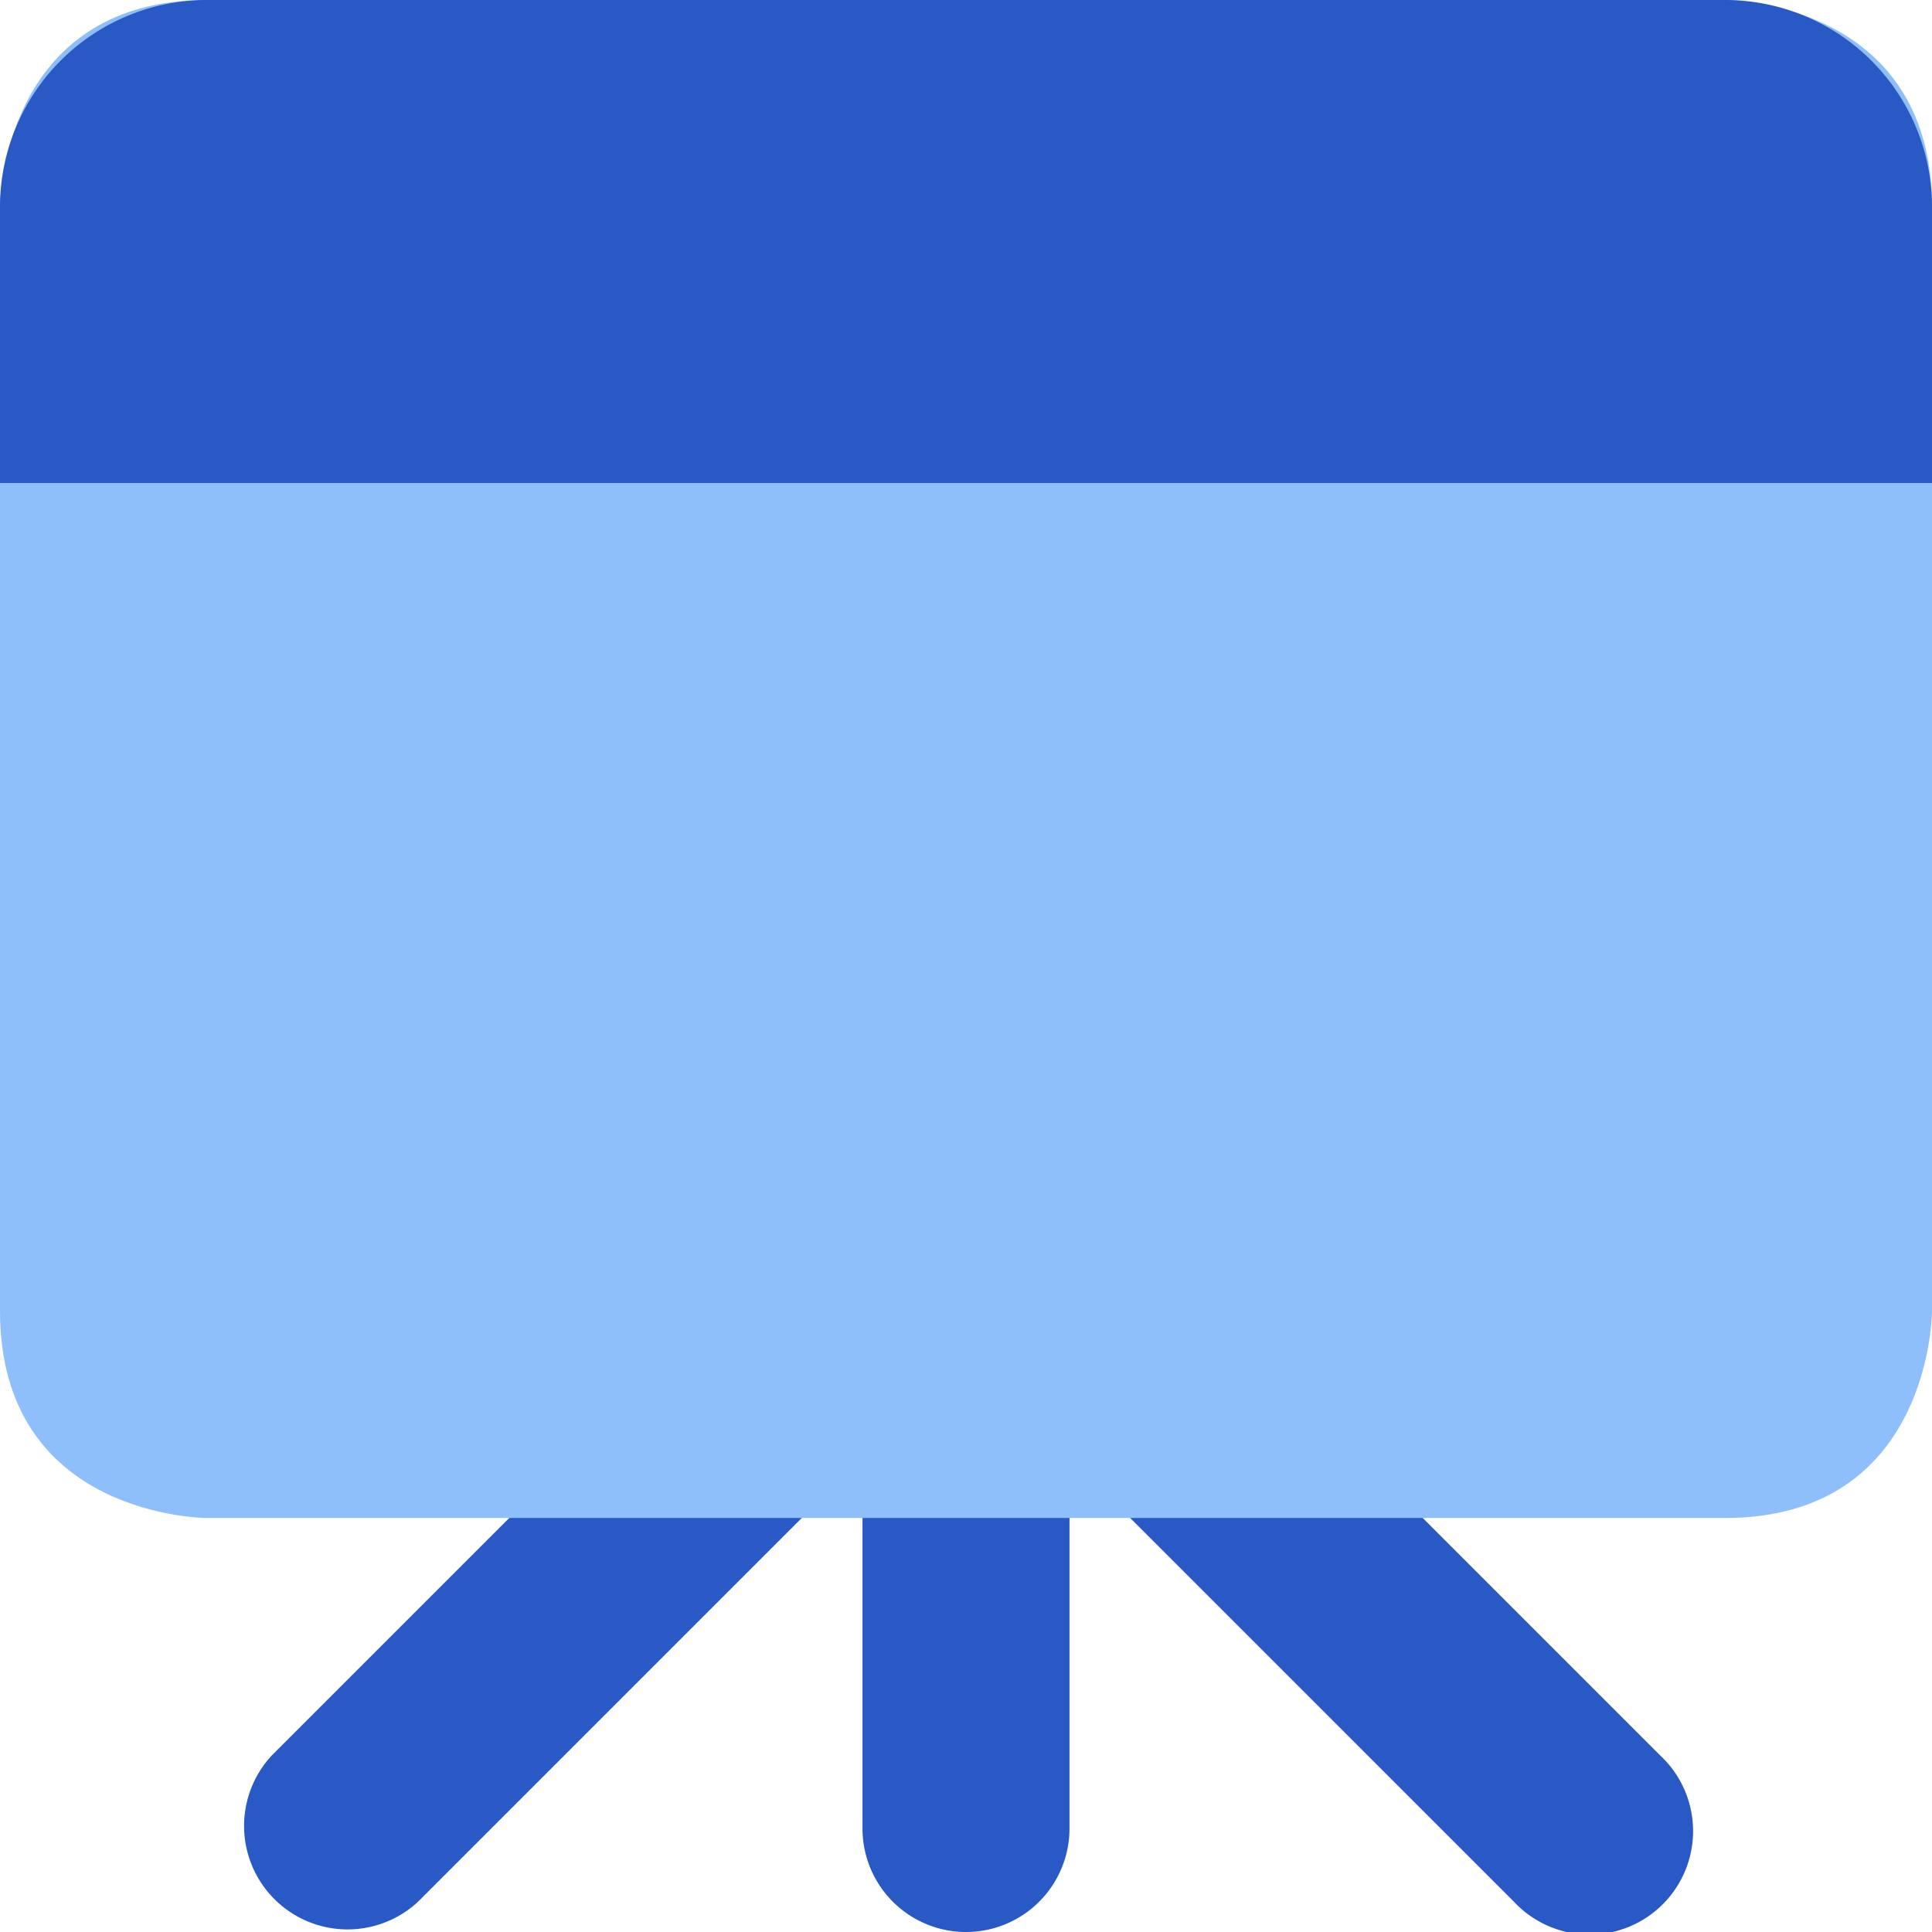 <svg xmlns="http://www.w3.org/2000/svg" fill="none" viewBox="0 0 14 14" id="Projector-Board--Streamline-Core"><desc>Projector Board Streamline Icon: https://streamlinehq.com</desc><g id="projector-board--projector-screen-work-meeting-presentation"><path id="Union" fill="#2859c5" fill-rule="evenodd" d="M7.75 13.25v-3a0.75 0.75 0 0 0 -1.5 0v3a0.75 0.75 0 0 0 1.5 0ZM6.03 9.72a0.75 0.75 0 0 1 0 1.06l-3 3a0.75 0.75 0 0 1 -1.06 -1.06l3 -3a0.75 0.75 0 0 1 1.06 0Zm1.94 0a0.75 0.75 0 0 1 1.06 0l3 3a0.75 0.75 0 1 1 -1.06 1.06l-3 -3a0.75 0.75 0 0 1 0 -1.06Z" clip-rule="evenodd" stroke-width="1"></path><path id="Rectangle 714" fill="#8fbffa" d="M1.5 0h11S14 0 14 1.5v8s0 1.5 -1.5 1.5h-11S0 11 0 9.5v-8S0 0 1.5 0" stroke-width="1"></path><g id="Rectangle 715"><path fill="#2859c5" d="M0 1.5A1.5 1.5 0 0 1 1.5 0h11A1.5 1.5 0 0 1 14 1.5v2H0l0 -2Z" stroke-width="1"></path></g></g></svg>